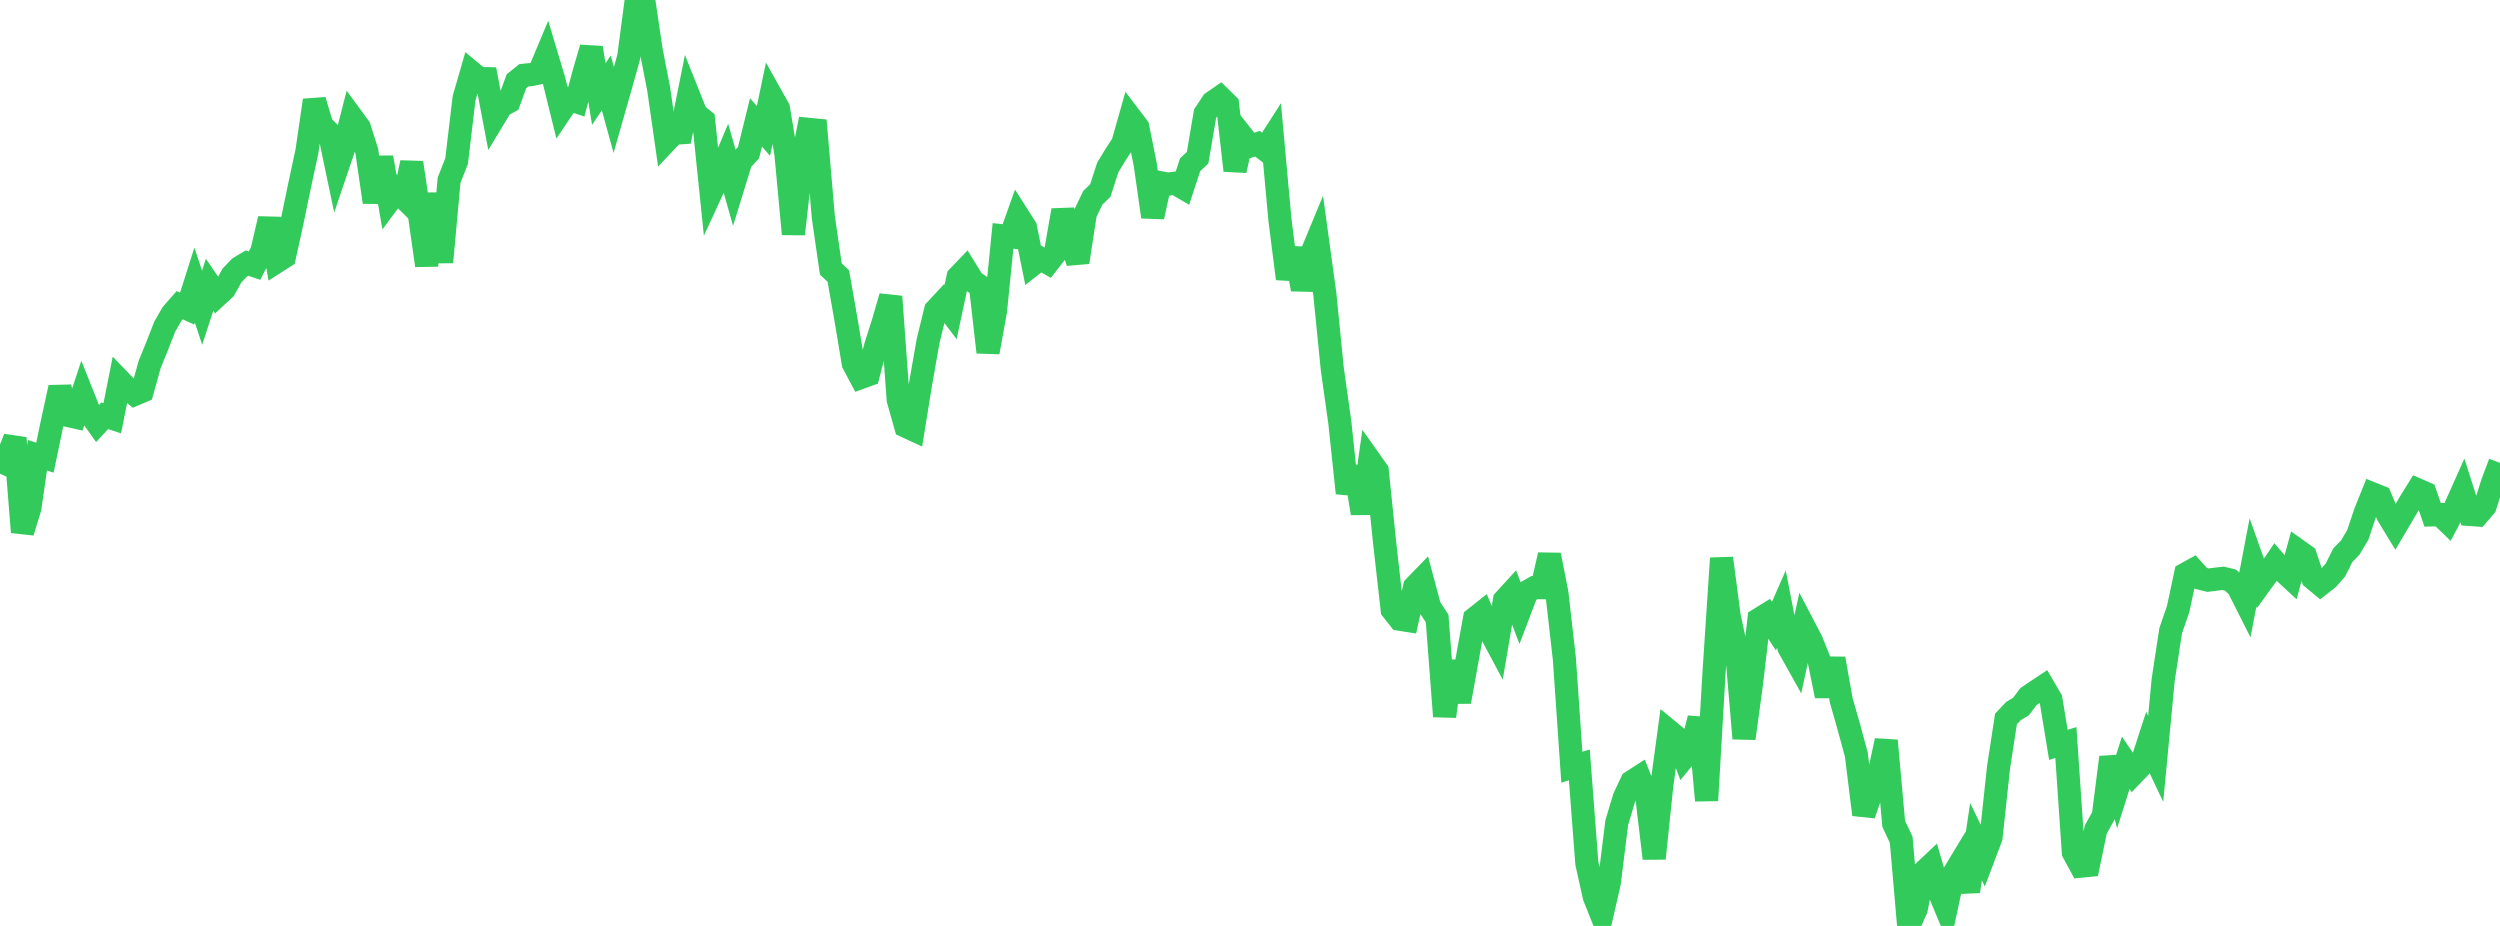 <?xml version="1.0" standalone="no"?>
<!DOCTYPE svg PUBLIC "-//W3C//DTD SVG 1.1//EN" "http://www.w3.org/Graphics/SVG/1.1/DTD/svg11.dtd">

<svg width="135" height="50" viewBox="0 0 135 50" preserveAspectRatio="none" 
  xmlns="http://www.w3.org/2000/svg"
  xmlns:xlink="http://www.w3.org/1999/xlink">


<polyline points="0.0, 25.582 0.404, 24.682 0.808, 23.655 1.213, 28.737 1.617, 27.416 2.021, 24.584 2.425, 24.715 2.829, 22.782 3.234, 20.923 3.638, 22.427 4.042, 22.518 4.446, 21.301 4.85, 22.316 5.254, 22.885 5.659, 22.45 6.063, 22.585 6.467, 20.554 6.871, 20.974 7.275, 21.296 7.68, 21.123 8.084, 19.674 8.488, 18.684 8.892, 17.646 9.296, 16.942 9.701, 16.48 10.105, 16.666 10.509, 15.395 10.913, 16.616 11.317, 15.378 11.722, 15.975 12.126, 15.601 12.53, 14.871 12.934, 14.451 13.338, 14.209 13.743, 14.346 14.147, 13.558 14.551, 11.814 14.955, 14.121 15.359, 13.863 15.763, 12.02 16.168, 10.066 16.572, 8.185 16.976, 5.417 17.38, 6.771 17.784, 7.174 18.189, 9.108 18.593, 7.913 18.997, 6.334 19.401, 6.885 19.805, 8.158 20.21, 10.917 20.614, 8.502 21.018, 10.845 21.422, 10.301 21.826, 10.701 22.231, 8.782 22.635, 11.494 23.039, 14.337 23.443, 10.457 23.847, 14.157 24.251, 9.73 24.656, 8.703 25.06, 5.303 25.464, 3.906 25.868, 4.241 26.272, 4.249 26.677, 6.38 27.081, 5.712 27.485, 5.494 27.889, 4.388 28.293, 4.065 28.698, 4.025 29.102, 3.939 29.506, 2.974 29.91, 4.322 30.314, 5.96 30.719, 5.355 31.123, 5.49 31.527, 3.963 31.931, 2.584 32.335, 5.079 32.74, 4.475 33.144, 5.941 33.548, 4.525 33.952, 3.074 34.356, 0.013 34.76, 0.0 35.165, 2.734 35.569, 4.804 35.973, 7.626 36.377, 7.199 36.781, 7.17 37.186, 5.151 37.59, 6.161 37.994, 6.489 38.398, 10.399 38.802, 9.525 39.207, 8.565 39.611, 9.99 40.015, 8.679 40.419, 8.248 40.823, 6.611 41.228, 7.069 41.632, 5.138 42.036, 5.859 42.44, 8.302 42.844, 12.64 43.249, 9.027 43.653, 6.983 44.057, 7.023 44.461, 11.734 44.865, 14.526 45.269, 14.905 45.674, 17.2 46.078, 19.626 46.482, 20.387 46.886, 20.24 47.29, 18.678 47.695, 17.407 48.099, 16.014 48.503, 21.581 48.907, 23.014 49.311, 23.201 49.716, 20.697 50.12, 18.405 50.524, 16.749 50.928, 16.315 51.332, 16.849 51.737, 14.956 52.141, 14.536 52.545, 15.189 52.949, 15.47 53.353, 19.021 53.757, 16.783 54.162, 12.738 54.566, 12.783 54.97, 11.65 55.374, 12.284 55.778, 14.276 56.183, 13.96 56.587, 14.193 56.991, 13.675 57.395, 11.355 57.799, 12.963 58.204, 14.159 58.608, 11.522 59.012, 10.68 59.416, 10.29 59.82, 9.042 60.225, 8.376 60.629, 7.757 61.033, 6.332 61.437, 6.863 61.841, 8.869 62.246, 11.711 62.65, 9.864 63.054, 9.944 63.458, 9.892 63.862, 10.128 64.266, 8.898 64.671, 8.517 65.075, 6.138 65.479, 5.528 65.883, 5.249 66.287, 5.646 66.692, 9.207 67.096, 7.373 67.5, 7.887 67.904, 7.763 68.308, 8.072 68.713, 7.443 69.117, 11.873 69.521, 15.052 69.925, 13.425 70.329, 15.622 70.734, 13.917 71.138, 12.942 71.542, 15.889 71.946, 19.939 72.35, 22.812 72.754, 26.628 73.159, 25.22 73.563, 27.721 73.967, 24.856 74.371, 25.427 74.775, 29.352 75.18, 32.926 75.584, 33.438 75.988, 33.501 76.392, 31.687 76.796, 31.27 77.201, 32.782 77.605, 33.396 78.009, 38.684 78.413, 35.712 78.817, 37.896 79.222, 35.634 79.626, 33.402 80.03, 33.082 80.434, 34.038 80.838, 34.794 81.243, 32.409 81.647, 31.967 82.051, 33.022 82.455, 31.962 82.859, 31.731 83.263, 31.734 83.668, 29.967 84.072, 32.025 84.476, 35.573 84.88, 41.43 85.284, 41.302 85.689, 46.614 86.093, 48.429 86.497, 49.437 86.901, 47.672 87.305, 44.421 87.71, 43.07 88.114, 42.215 88.518, 41.954 88.922, 42.975 89.326, 46.356 89.731, 42.462 90.135, 39.486 90.539, 39.819 90.943, 40.892 91.347, 40.397 91.751, 38.785 92.156, 43.226 92.56, 36.289 92.964, 30.145 93.368, 33.232 93.772, 35.128 94.177, 39.877 94.581, 36.907 94.985, 33.441 95.389, 33.192 95.793, 33.813 96.198, 32.889 96.602, 34.97 97.006, 35.694 97.41, 33.826 97.814, 34.598 98.219, 35.607 98.623, 37.581 99.027, 35.567 99.431, 37.834 99.835, 39.249 100.24, 40.739 100.644, 43.99 101.048, 42.814 101.452, 41.877 101.856, 39.993 102.26, 44.487 102.665, 45.348 103.069, 50.0 103.473, 49.097 103.877, 47.09 104.281, 46.709 104.686, 48.095 105.09, 49.065 105.494, 47.19 105.898, 46.524 106.302, 48.132 106.707, 45.453 107.111, 46.289 107.515, 45.221 107.919, 41.461 108.323, 38.824 108.728, 38.397 109.132, 38.154 109.536, 37.617 109.94, 37.34 110.344, 37.073 110.749, 37.766 111.153, 40.223 111.557, 40.095 111.961, 46.025 112.365, 46.772 112.769, 46.733 113.174, 44.786 113.578, 44.067 113.982, 40.895 114.386, 42.466 114.79, 41.192 115.195, 41.788 115.599, 41.365 116.003, 40.125 116.407, 40.979 116.811, 36.722 117.216, 34.063 117.62, 32.887 118.024, 30.996 118.428, 30.773 118.832, 31.228 119.237, 31.329 119.641, 31.277 120.045, 31.229 120.449, 31.328 120.853, 31.694 121.257, 32.495 121.662, 30.37 122.066, 31.509 122.47, 30.952 122.874, 30.358 123.278, 30.827 123.683, 31.202 124.087, 29.726 124.491, 30.013 124.895, 31.227 125.299, 31.563 125.704, 31.246 126.108, 30.787 126.512, 29.981 126.916, 29.566 127.32, 28.89 127.725, 27.675 128.129, 26.673 128.533, 26.836 128.937, 27.81 129.341, 28.472 129.746, 27.787 130.15, 27.104 130.554, 26.453 130.958, 26.63 131.362, 27.802 131.766, 27.79 132.171, 28.181 132.575, 27.417 132.979, 26.514 133.383, 27.781 133.787, 27.81 134.192, 27.34 134.596, 26.068 135.0, 24.995" fill="none" stroke="#32ca5b" stroke-width="1.25"/>

</svg>
